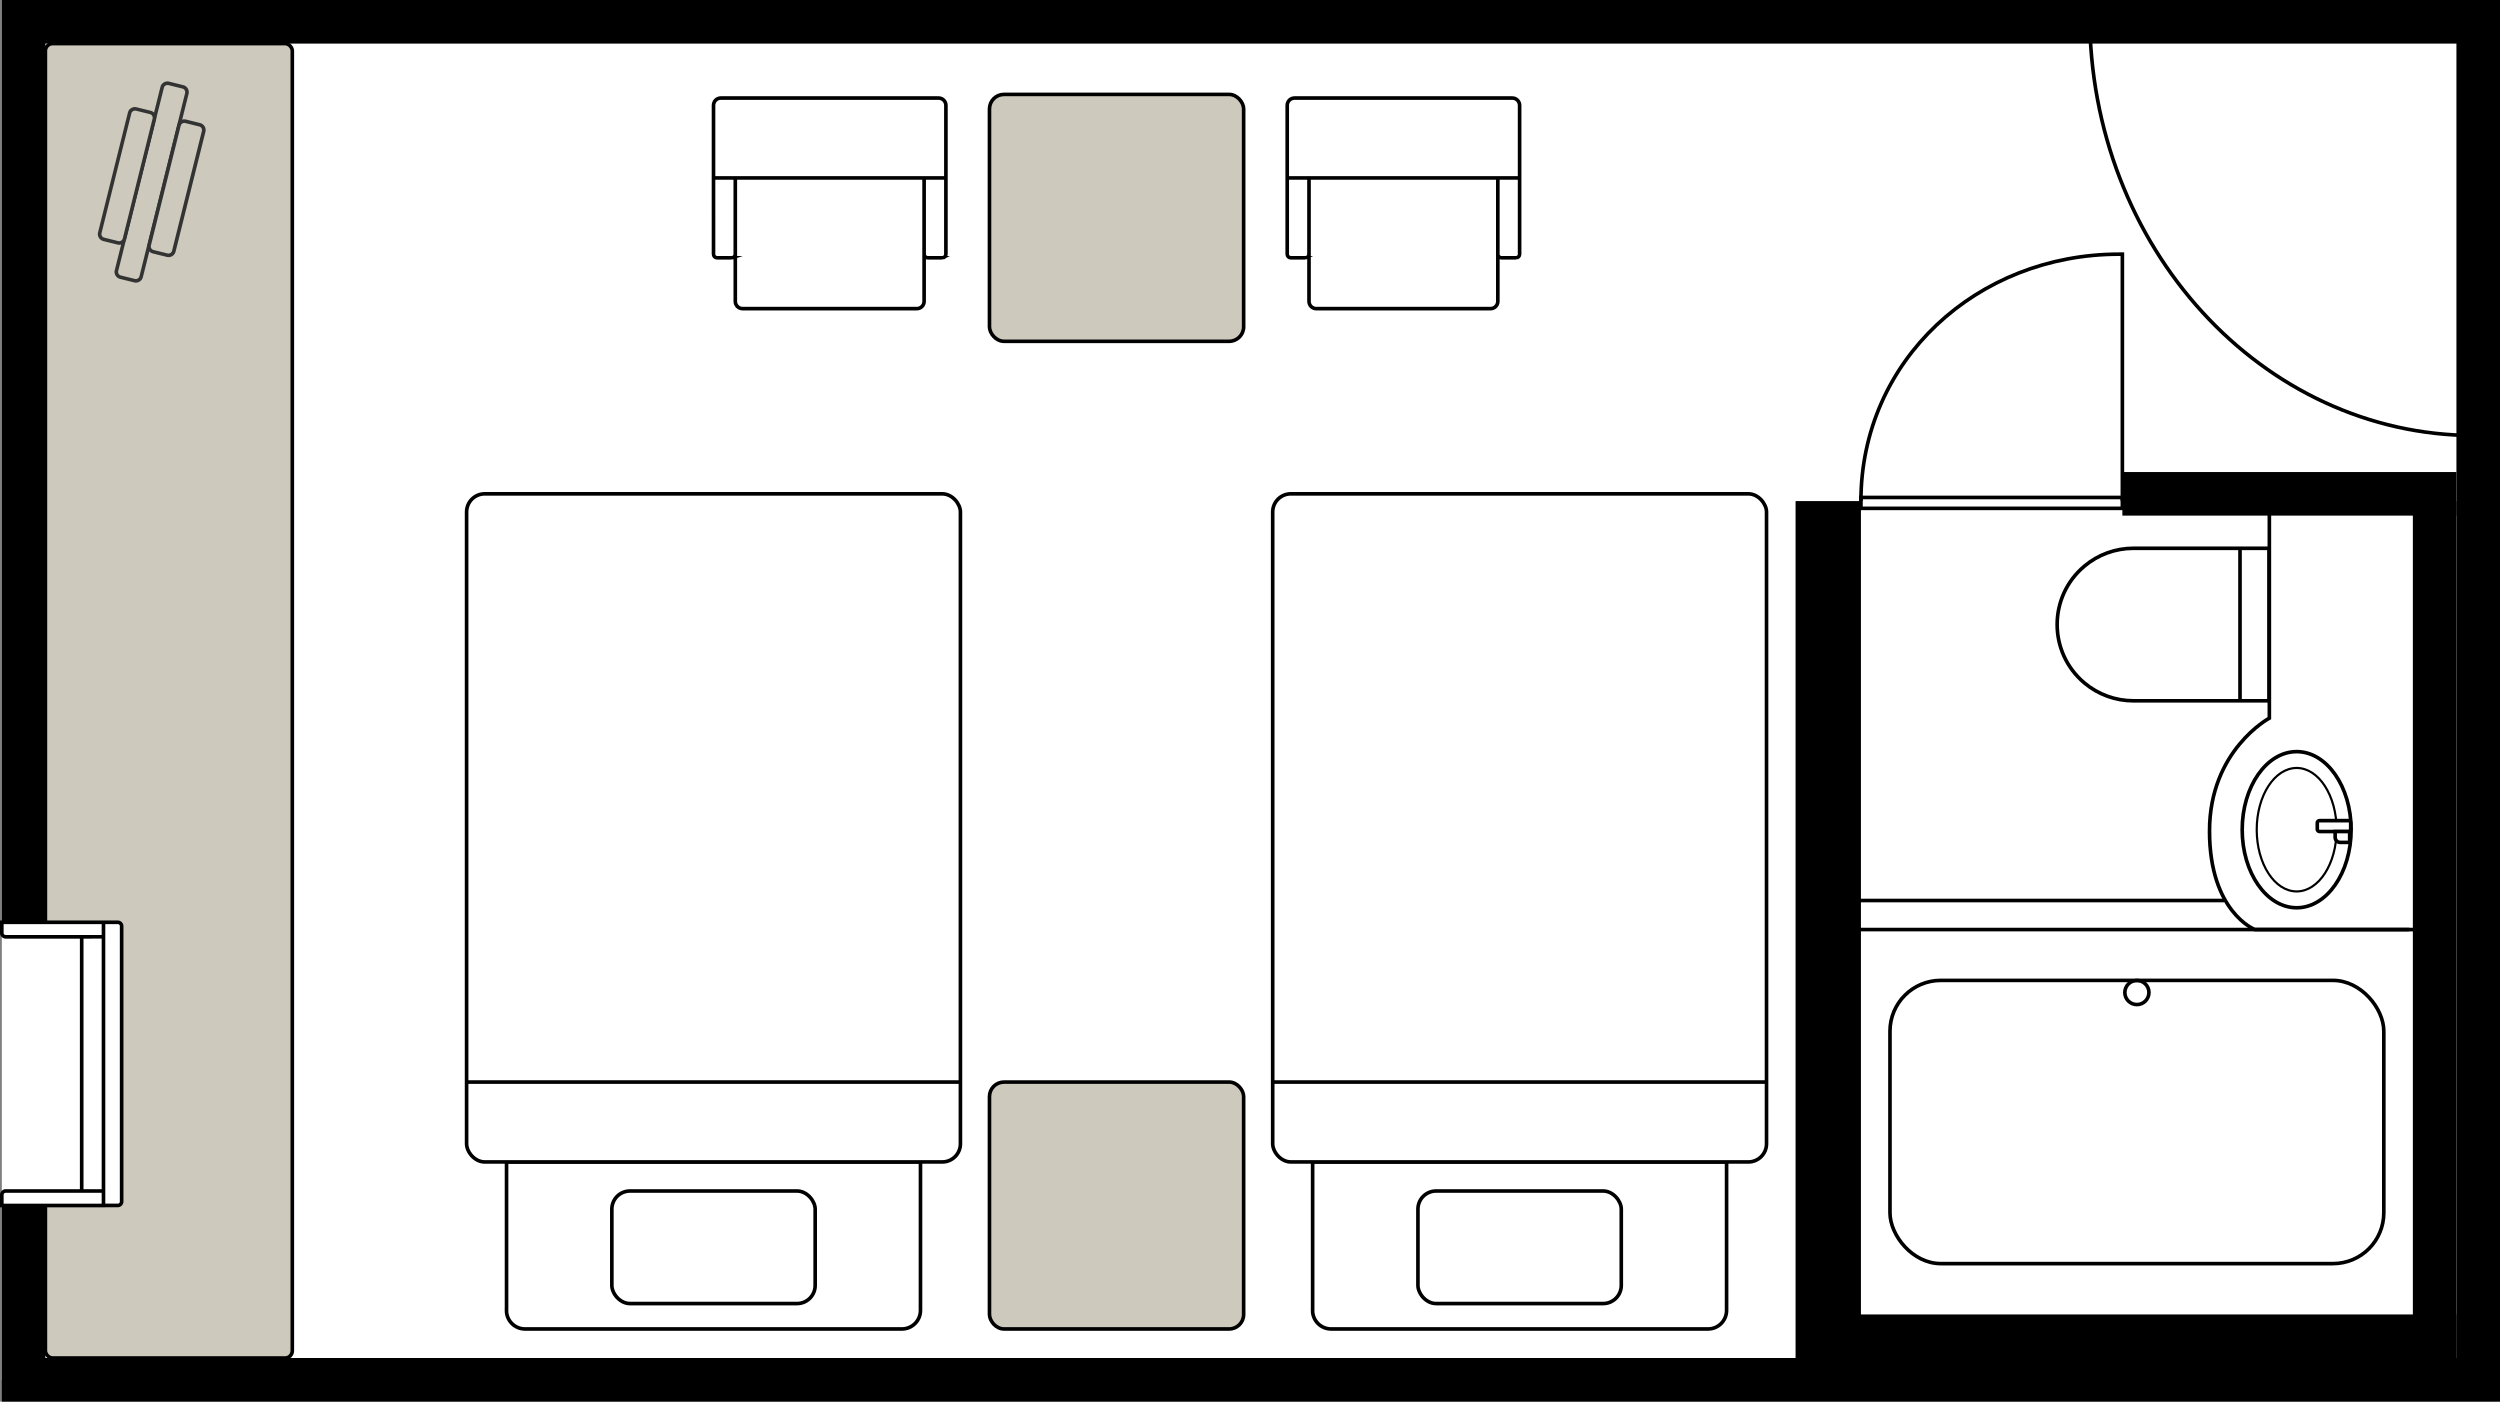 <svg xmlns="http://www.w3.org/2000/svg" viewBox="0 0 344.25 193"><rect x="0" y="0" width="344.25" height="193" fill="#808080" stroke="none"/><defs><style>.cls-2,.cls-3{stroke:#000;stroke-miterlimit:10}.cls-3{fill:none}.cls-2,.cls-4{fill:#fff}.cls-2,.cls-3{stroke-width:.5px}.cls-6{fill:#333}.cls-7{mix-blend-mode:multiply}.cls-8{fill:#cdc9bd}</style></defs><g style="isolation:isolate"><g id="_イヤー_1"><path d="M.25 0h344v190H.25z" class="cls-4"/><path d="M69.75 180.44V160h57v20.44c0 1.41-1.14 2.56-2.56 2.56H72.3c-1.41 0-2.56-1.14-2.56-2.56Z" class="cls-2"/><path d="M256.25 68.5h36V70h-36z" class="cls-3"/><path d="M292.25 69V35h-.43c-19.64 0-35.57 14.67-35.57 34m31.5-67c0 32.02 23.73 57.97 53 57.97m-28.3 15.53v21h-4v-21zm-4 21v-21h-14.68c-2.47 0-4.86.87-6.75 2.46-5 4.2-5 11.88 0 16.08 1.89 1.59 4.28 2.46 6.75 2.46z" class="cls-3"/><rect width="34" height="181" x="6.25" y="6" class="cls-8" rx="1" ry="1"/><rect width="34" height="181" x="6.25" y="6" class="cls-3" rx="1" ry="1"/><rect width="68" height="92" x="64.25" y="68" class="cls-4" rx="2.5" ry="2.5"/><rect width="68" height="92" x="64.25" y="68" class="cls-3" rx="2.5" ry="2.5"/><rect width="28" height="15.5" x="84.25" y="164" class="cls-4" rx="2.5" ry="2.5"/><rect width="28" height="15.5" x="84.25" y="164" class="cls-3" rx="2.5" ry="2.5"/><rect width="68" height="39" x="260.25" y="135" class="cls-3" rx="7" ry="7"/><g class="cls-7"><path d="M18.71 38.67c-.06 0-.12 0-.18-.02l-1.94-.48c-.4-.1-.65-.51-.55-.91l6.29-25.23a.75.75 0 0 1 .73-.57c.06 0 .12 0 .18.02l1.94.48c.19.05.36.17.46.34s.13.37.09.57L19.44 38.1a.75.75 0 0 1-.73.57" class="cls-8"/><path d="M23.06 11.71s.08 0 .12.01l1.94.48a.51.51 0 0 1 .37.61L19.2 38.04c-.05.22-.26.38-.49.38-.04 0-.08 0-.12-.01l-1.94-.48a.51.51 0 0 1-.37-.61l6.29-25.23c.05-.22.26-.38.49-.38m0-.5c-.45 0-.86.3-.97.76L15.8 37.2a1 1 0 0 0 .73 1.21l1.94.48q.12.03.24.03c.45 0 .86-.3.97-.76l6.29-25.23a1 1 0 0 0-.73-1.21l-1.94-.48a1 1 0 0 0-.24-.03" class="cls-6"/></g><g class="cls-7"><path d="M16.4 33.46c-.06 0-.12 0-.18-.02l-1.94-.48a.76.76 0 0 1-.46-.34.8.8 0 0 1-.09-.57l4.11-16.5a.75.75 0 0 1 .73-.57c.06 0 .12 0 .18.02l1.94.48c.19.05.36.17.46.34s.13.37.09.57l-4.11 16.5a.75.75 0 0 1-.73.57" class="cls-8"/><path d="M18.58 15.23s.08 0 .12.01l1.94.48a.51.51 0 0 1 .37.61l-4.11 16.5c-.05.22-.26.38-.49.38-.04 0-.08 0-.12-.01l-1.94-.48a.51.51 0 0 1-.37-.61l4.11-16.49c.05-.22.26-.38.49-.38m0-.5c-.45 0-.86.3-.97.76L13.5 31.99a1 1 0 0 0 .73 1.21l1.94.48q.12.03.24.03c.45 0 .86-.3.97-.76l4.11-16.49a1 1 0 0 0-.73-1.21l-1.94-.48a1 1 0 0 0-.24-.03" class="cls-6"/></g><g class="cls-7"><path d="M23.19 35.15c-.06 0-.12 0-.18-.02l-1.94-.48c-.4-.1-.65-.51-.55-.91l4.11-16.5a.76.76 0 0 1 .73-.57c.06 0 .12 0 .18.02l1.94.48c.19.05.36.17.46.34s.13.37.09.57l-4.11 16.5a.75.75 0 0 1-.73.57" class="cls-8"/><path d="M25.37 16.93s.08 0 .12.01l1.94.48a.51.51 0 0 1 .37.61l-4.11 16.5c-.05.22-.26.38-.49.38-.04 0-.08 0-.12-.01l-1.94-.48a.5.5 0 0 1-.36-.61l4.11-16.5c.05-.22.26-.38.49-.38m0-.5c-.45 0-.86.3-.97.76l-4.11 16.5a1 1 0 0 0 .73 1.21l1.94.48q.12.03.24.03c.45 0 .86-.3.97-.76l4.11-16.5a1 1 0 0 0-.73-1.21l-1.94-.48a1 1 0 0 0-.24-.03" class="cls-6"/></g><path d="M.25 0h6v193h-6zm338 0h6v193h-6zm-332 0h332v6h-332zm0 187h332v6h-332z"/><path d="M132.25 149h-68" class="cls-3"/><path d="M180.75 180.44V160h57v20.44c0 1.41-1.14 2.56-2.56 2.56H183.3c-1.41 0-2.56-1.14-2.56-2.56Z" class="cls-2"/><rect width="68" height="92" x="175.25" y="68" class="cls-4" rx="2.5" ry="2.5"/><rect width="68" height="92" x="175.25" y="68" class="cls-3" rx="2.5" ry="2.5"/><rect width="28" height="15.5" x="195.25" y="164" class="cls-4" rx="2.5" ry="2.5"/><rect width="28" height="15.5" x="195.25" y="164" class="cls-3" rx="2.5" ry="2.5"/><path d="M243.25 149h-68m156.5-21h-82m56.5-4h-57" class="cls-3"/><path d="M292.25 65h46v6h-46zm-36 116h82v6h-82zm-9-112h9v118h-9z"/><path d="M332.25 69h6v118h-6z"/><circle cx="294.25" cy="136.67" r="1.66" class="cls-3"/><path d="M304.25 114.44c0-11.14 8.24-15.55 8.24-15.55V68h21.26v60h-23.26s-6.24-2.42-6.24-13.56Z" class="cls-3"/><ellipse cx="316.25" cy="114.25" class="cls-2" rx="7.5" ry="10.75"/><ellipse cx="316.25" cy="114.25" rx="5.5" ry="8.5" style="stroke-width:.3px;stroke:#000;stroke-miterlimit:10;fill:none"/><rect width="4.6" height="1.5" x="319.09" y="113" class="cls-4" rx=".3" ry=".3"/><rect width="4.6" height="1.5" x="319.09" y="113" class="cls-3" rx=".3" ry=".3"/><path d="M323.55 114.5v1.5h-1.3c-.39 0-.7-.31-.7-.7v-.8z" class="cls-2"/><path d="M.25 127h14.27v39H.25z" class="cls-4"/><path d="M14.25 127h1.98c.29 0 .52.23.52.52v37.95c0 .29-.23.52-.52.52h-1.98v-39Zm-3 2h3v35h-3zm-11-2h14v2H.77c-.29 0-.52-.23-.52-.52zm.52 37h13.48v2h-14v-1.48c0-.29.23-.52.52-.52Z" class="cls-2"/><rect width="35" height="34" x="136.25" y="13" class="cls-8" rx="2" ry="2"/><rect width="35" height="34" x="136.25" y="13" class="cls-3" rx="2" ry="2"/><path d="M209.25 24.5h-32v-9.99c0-.56.45-1.01 1.01-1.01h29.98c.56 0 1.01.45 1.01 1.01zm-4 18h-24c-.55 0-1-.45-1-1v-17h26v17c0 .55-.45 1-1 1Zm3.5-7h-2c-.28 0-.5-.22-.5-.5V24.5h3V35c0 .28-.22.5-.5.5Zm-29 0h-2c-.28 0-.5-.22-.5-.5V24.5h3V35c0 .28-.22.5-.5.5Zm-49.5-11h-32v-9.99c0-.56.45-1.01 1.01-1.01h29.98c.56 0 1.01.45 1.01 1.01zm-4 18h-24c-.55 0-1-.45-1-1v-17h26v17c0 .55-.45 1-1 1Zm3.5-7h-2c-.28 0-.5-.22-.5-.5V24.5h3V35c0 .28-.22.5-.5.5Zm-29 0h-2c-.28 0-.5-.22-.5-.5V24.5h3V35c0 .28-.22.5-.5.5Z" class="cls-2"/><rect width="35" height="34" x="136.25" y="149" class="cls-8" rx="2" ry="2"/><rect width="35" height="34" x="136.25" y="149" class="cls-3" rx="2" ry="2"/></g></g></svg>